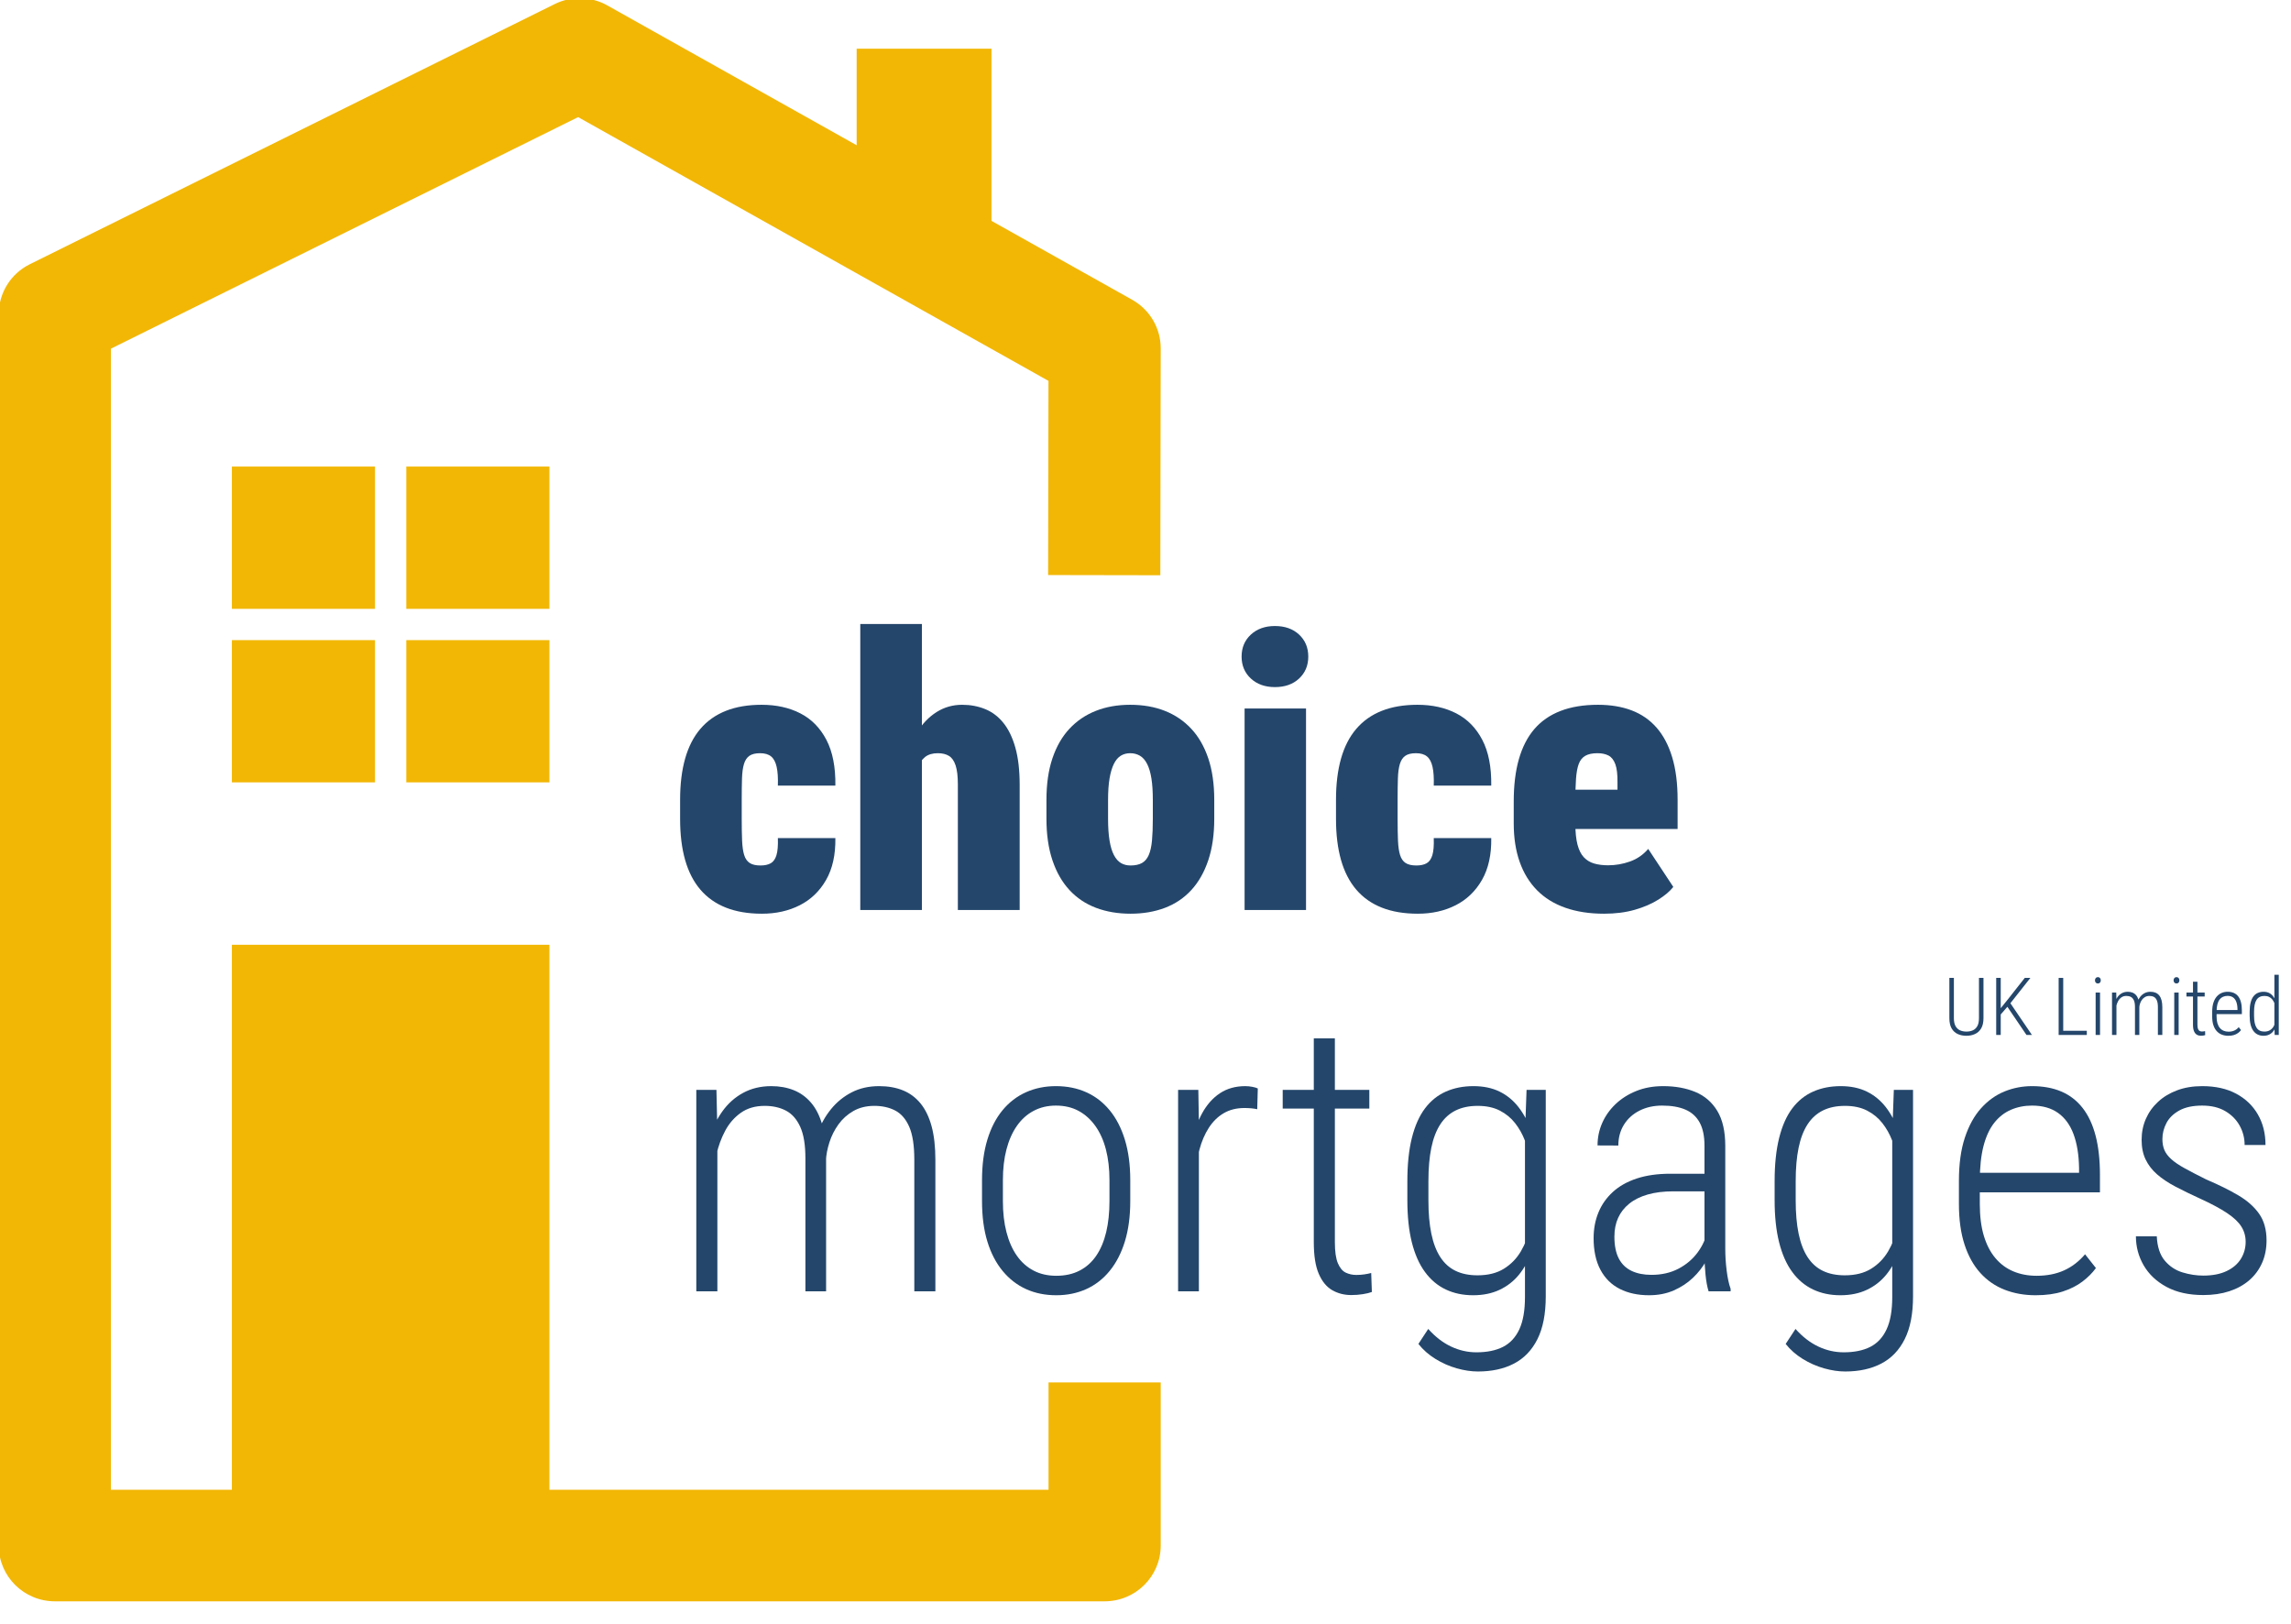 <?xml version="1.0" encoding="UTF-8" standalone="no"?>
<!DOCTYPE svg PUBLIC "-//W3C//DTD SVG 1.1//EN" "http://www.w3.org/Graphics/SVG/1.1/DTD/svg11.dtd">
<svg width="100%" height="100%" viewBox="0 0 182 129" version="1.1" xmlns="http://www.w3.org/2000/svg" xmlns:xlink="http://www.w3.org/1999/xlink" xml:space="preserve" xmlns:serif="http://www.serif.com/" style="fill-rule:evenodd;clip-rule:evenodd;stroke-linejoin:round;stroke-miterlimit:2;">
    <g transform="matrix(1,0,0,1,-100,-60.037)">
        <g id="Home" transform="matrix(1,0,0,1.867,0,0)">
            <rect x="0" y="0" width="1440" height="2880" style="fill:none;"/>
            <g transform="matrix(0.077,0,0,0.041,91.338,29.228)">
                <g>
                    <path d="M897.058,969.567C901.438,969.567 904.98,968.794 907.686,967.248C910.391,965.702 912.355,962.9 913.579,958.843C914.803,954.785 915.286,948.891 915.028,941.162L974.349,941.162C974.607,958.424 971.418,972.884 964.784,984.542C958.15,996.2 949.101,1004.96 937.636,1010.82C926.171,1016.68 913.16,1019.61 898.604,1019.61C884.434,1019.61 872.067,1017.52 861.504,1013.33C850.941,1009.15 842.149,1002.93 835.129,994.686C828.108,986.442 822.859,976.201 819.381,963.963C815.903,951.725 814.164,937.491 814.164,921.26L814.164,901.357C814.164,885.126 815.903,870.86 819.381,858.558C822.859,846.255 828.108,835.982 835.129,827.738C842.149,819.493 850.909,813.278 861.408,809.091C871.906,804.905 884.176,802.811 898.217,802.811C913.418,802.811 926.751,805.774 938.216,811.7C949.68,817.626 958.633,826.772 965.074,839.138C971.515,851.505 974.607,867.349 974.349,886.672L915.028,886.672C915.286,878.685 914.867,872.212 913.772,867.253C912.677,862.293 910.777,858.686 908.072,856.432C905.367,854.178 901.567,853.051 896.672,853.051C891.905,853.051 888.234,853.952 885.658,855.756C883.081,857.559 881.213,860.393 880.054,864.258C878.895,868.122 878.218,873.114 878.025,879.233C877.832,885.352 877.735,892.727 877.735,901.357L877.735,921.26C877.735,930.019 877.864,937.491 878.122,943.674C878.379,949.857 879.088,954.849 880.247,958.649C881.407,962.449 883.307,965.219 885.948,966.958C888.588,968.697 892.292,969.567 897.058,969.567Z" style="fill:rgb(36,70,107);fill-rule:nonzero;"/>
                    <path d="M1063.62,718.951L1063.62,1015.75L1000.05,1015.75L1000.05,718.951L1063.62,718.951ZM1056.08,904.063L1041.79,904.449C1041.53,889.764 1042.85,876.238 1045.75,863.871C1048.64,851.505 1052.9,840.748 1058.5,831.602C1064.1,822.456 1070.87,815.371 1078.79,810.347C1086.71,805.323 1095.5,802.811 1105.16,802.811C1113.67,802.811 1121.56,804.293 1128.83,807.256C1136.11,810.219 1142.39,814.985 1147.67,821.555C1152.96,828.124 1157.08,836.691 1160.04,847.254C1163,857.817 1164.49,870.699 1164.49,885.899L1164.49,1015.75L1100.72,1015.75L1100.72,885.513C1100.72,877.011 1099.95,870.409 1098.4,865.707C1096.86,861.005 1094.57,857.72 1091.54,855.852C1088.51,853.985 1084.68,853.051 1080.04,853.051C1074.63,853.051 1070.29,854.339 1067,856.915C1063.72,859.491 1061.27,863.066 1059.66,867.639C1058.05,872.212 1057.05,877.59 1056.66,883.774C1056.28,889.957 1056.08,896.72 1056.08,904.063Z" style="fill:rgb(36,70,107);fill-rule:nonzero;"/>
                    <path d="M1192.12,921.067L1192.12,901.551C1192.12,885.062 1194.18,870.666 1198.3,858.364C1202.42,846.062 1208.28,835.821 1215.88,827.641C1223.48,819.461 1232.57,813.278 1243.13,809.091C1253.69,804.905 1265.48,802.811 1278.49,802.811C1291.76,802.811 1303.67,804.905 1314.24,809.091C1324.8,813.278 1333.88,819.461 1341.48,827.641C1349.08,835.821 1354.94,846.062 1359.07,858.364C1363.19,870.666 1365.25,885.062 1365.25,901.551L1365.25,921.067C1365.25,937.427 1363.19,951.79 1359.07,964.156C1354.94,976.523 1349.11,986.828 1341.58,995.073C1334.04,1003.32 1324.96,1009.47 1314.33,1013.53C1303.7,1017.58 1291.89,1019.61 1278.88,1019.61C1265.87,1019.61 1254.01,1017.58 1243.32,1013.53C1232.63,1009.47 1223.48,1003.32 1215.88,995.073C1208.28,986.828 1202.42,976.523 1198.3,964.156C1194.18,951.79 1192.12,937.427 1192.12,921.067ZM1255.69,901.551L1255.69,921.067C1255.69,929.955 1256.2,937.523 1257.23,943.771C1258.26,950.019 1259.78,955.042 1261.78,958.843C1263.77,962.643 1266.19,965.38 1269.02,967.055C1271.86,968.729 1275.14,969.567 1278.88,969.567C1283.64,969.567 1287.54,968.729 1290.57,967.055C1293.59,965.38 1295.94,962.643 1297.62,958.843C1299.29,955.042 1300.42,950.019 1301,943.771C1301.58,937.523 1301.87,929.955 1301.87,921.067L1301.87,901.551C1301.87,892.791 1301.39,885.352 1300.42,879.233C1299.45,873.114 1297.97,868.09 1295.98,864.161C1293.98,860.232 1291.5,857.398 1288.54,855.659C1285.57,853.92 1282.23,853.051 1278.49,853.051C1274.88,853.051 1271.66,853.92 1268.83,855.659C1265.99,857.398 1263.61,860.232 1261.68,864.161C1259.75,868.09 1258.26,873.114 1257.23,879.233C1256.2,885.352 1255.69,892.791 1255.69,901.551Z" style="fill:rgb(36,70,107);fill-rule:nonzero;"/>
                    <path d="M1459.93,806.676L1459.93,1015.75L1396.55,1015.75L1396.55,806.676L1459.93,806.676ZM1393.46,752.766C1393.46,743.491 1396.65,735.89 1403.02,729.965C1409.4,724.039 1417.68,721.076 1427.85,721.076C1438.16,721.076 1446.47,724.039 1452.78,729.965C1459.09,735.89 1462.25,743.491 1462.25,752.766C1462.25,762.04 1459.09,769.641 1452.78,775.566C1446.47,781.492 1438.16,784.455 1427.85,784.455C1417.68,784.455 1409.4,781.492 1403.02,775.566C1396.65,769.641 1393.46,762.04 1393.46,752.766Z" style="fill:rgb(36,70,107);fill-rule:nonzero;"/>
                    <path d="M1573.74,969.567C1578.12,969.567 1581.66,968.794 1584.37,967.248C1587.07,965.702 1589.04,962.9 1590.26,958.843C1591.49,954.785 1591.97,948.891 1591.71,941.162L1651.03,941.162C1651.29,958.424 1648.1,972.884 1641.47,984.542C1634.83,996.2 1625.78,1004.96 1614.32,1010.82C1602.85,1016.68 1589.84,1019.61 1575.29,1019.61C1561.12,1019.61 1548.75,1017.52 1538.19,1013.33C1527.62,1009.15 1518.83,1002.93 1511.81,994.686C1504.79,986.442 1499.54,976.201 1496.06,963.963C1492.59,951.725 1490.85,937.491 1490.85,921.26L1490.85,901.357C1490.85,885.126 1492.59,870.86 1496.06,858.558C1499.54,846.255 1504.79,835.982 1511.81,827.738C1518.83,819.493 1527.59,813.278 1538.09,809.091C1548.59,804.905 1560.86,802.811 1574.9,802.811C1590.1,802.811 1603.43,805.774 1614.9,811.7C1626.36,817.626 1635.32,826.772 1641.76,839.138C1648.2,851.505 1651.29,867.349 1651.03,886.672L1591.71,886.672C1591.97,878.685 1591.55,872.212 1590.45,867.253C1589.36,862.293 1587.46,858.686 1584.75,856.432C1582.05,854.178 1578.25,853.051 1573.35,853.051C1568.59,853.051 1564.92,853.952 1562.34,855.756C1559.76,857.559 1557.9,860.393 1556.74,864.258C1555.58,868.122 1554.9,873.114 1554.71,879.233C1554.51,885.352 1554.42,892.727 1554.42,901.357L1554.42,921.26C1554.42,930.019 1554.55,937.491 1554.8,943.674C1555.06,949.857 1555.77,954.849 1556.93,958.649C1558.09,962.449 1559.99,965.219 1562.63,966.958C1565.27,968.697 1568.97,969.567 1573.74,969.567Z" style="fill:rgb(36,70,107);fill-rule:nonzero;"/>
                    <path d="M1767.35,1019.61C1752.41,1019.61 1739.11,1017.55 1727.45,1013.43C1715.8,1009.31 1706.04,1003.22 1698.18,995.169C1690.32,987.118 1684.36,977.296 1680.31,965.702C1676.25,954.108 1674.22,940.84 1674.22,925.897L1674.22,903.096C1674.22,886.35 1675.99,871.729 1679.53,859.234C1683.08,846.738 1688.39,836.336 1695.47,828.028C1702.56,819.719 1711.58,813.439 1722.53,809.188C1733.48,804.937 1746.36,802.811 1761.17,802.811C1774.18,802.811 1785.74,804.744 1795.86,808.608C1805.97,812.473 1814.53,818.431 1821.56,826.482C1828.58,834.533 1833.95,844.774 1837.69,857.205C1841.42,869.636 1843.29,884.353 1843.29,901.357L1843.29,931.694L1697.99,931.694L1697.99,890.923L1781.27,890.923L1781.27,883.774C1781.39,875.272 1780.65,868.831 1779.04,864.451C1777.43,860.071 1775.08,857.076 1771.99,855.466C1768.9,853.856 1765.1,853.051 1760.59,853.051C1755.31,853.051 1751.12,853.952 1748.03,855.756C1744.94,857.559 1742.69,860.393 1741.27,864.258C1739.85,868.122 1738.92,873.275 1738.47,879.716C1738.02,886.157 1737.79,893.95 1737.79,903.096L1737.79,925.897C1737.79,934.915 1738.53,942.257 1740.01,947.925C1741.49,953.593 1743.68,957.973 1746.58,961.065C1749.48,964.156 1753.02,966.314 1757.21,967.538C1761.4,968.762 1766.19,969.373 1771.61,969.373C1779.33,969.373 1786.87,968.053 1794.21,965.412C1801.56,962.772 1807.8,958.424 1812.96,952.369L1838.85,991.788C1835.37,996.296 1830.22,1000.71 1823.39,1005.02C1816.56,1009.34 1808.45,1012.85 1799.04,1015.56C1789.64,1018.26 1779.08,1019.61 1767.35,1019.61Z" style="fill:rgb(36,70,107);fill-rule:nonzero;"/>
                    <path d="M852.616,1245.4L852.616,1411.48L830.878,1411.48L830.878,1202.41L851.65,1202.41L852.616,1245.4ZM848.558,1294.09L838.317,1288.39C838.897,1276.03 840.781,1264.45 843.969,1253.66C847.157,1242.87 851.698,1233.31 857.591,1224.96C863.485,1216.62 870.699,1210.13 879.233,1205.5C887.767,1200.86 897.445,1198.54 908.265,1198.54C916.703,1198.54 924.384,1199.93 931.308,1202.7C938.232,1205.46 944.206,1209.8 949.23,1215.69C954.253,1221.58 958.102,1229.2 960.775,1238.54C963.448,1247.88 964.784,1259.15 964.784,1272.35L964.784,1411.48L943.433,1411.48L943.433,1273.22C943.433,1259.44 941.645,1248.6 938.071,1240.71C934.496,1232.82 929.585,1227.24 923.337,1223.95C917.089,1220.67 909.779,1219.02 901.406,1219.02C891.744,1219.02 883.564,1221.41 876.866,1226.17C870.167,1230.94 864.789,1237.14 860.731,1244.77C856.674,1252.4 853.679,1260.57 851.746,1269.26C849.814,1277.96 848.751,1286.23 848.558,1294.09ZM964.591,1275.83L950.099,1276.61C950.679,1266.49 952.643,1256.75 955.992,1247.38C959.342,1238.01 963.979,1229.67 969.905,1222.36C975.83,1215.05 982.932,1209.25 991.208,1204.97C999.485,1200.68 1008.9,1198.54 1019.47,1198.54C1028.74,1198.54 1036.95,1200.01 1044.1,1202.94C1051.25,1205.87 1057.32,1210.42 1062.32,1216.61C1067.31,1222.79 1071.09,1230.7 1073.67,1240.33C1076.24,1249.96 1077.53,1261.53 1077.53,1275.06L1077.53,1411.48L1055.79,1411.48L1055.79,1274.87C1055.79,1260.18 1054.06,1248.81 1050.58,1240.76C1047.1,1232.71 1042.24,1227.06 1035.99,1223.81C1029.74,1220.55 1022.43,1218.96 1014.06,1219.02C1006.01,1219.09 998.921,1220.89 992.802,1224.43C986.683,1227.98 981.595,1232.58 977.537,1238.25C973.48,1243.92 970.388,1250.07 968.262,1256.7C966.137,1263.34 964.913,1269.71 964.591,1275.83Z" style="fill:rgb(36,70,107);fill-rule:nonzero;"/>
                    <path d="M1125.65,1317.86L1125.65,1296.12C1125.65,1280.28 1127.48,1266.28 1131.15,1254.14C1134.82,1242 1140.04,1231.81 1146.81,1223.56C1153.57,1215.32 1161.63,1209.09 1171.01,1204.87C1180.38,1200.65 1190.67,1198.54 1201.87,1198.54C1213.4,1198.54 1223.84,1200.65 1233.18,1204.87C1242.52,1209.09 1250.57,1215.32 1257.33,1223.56C1264.09,1231.81 1269.33,1242 1273.03,1254.14C1276.73,1266.28 1278.59,1280.28 1278.59,1296.12L1278.59,1317.86C1278.59,1333.7 1276.73,1347.66 1273.03,1359.74C1269.33,1371.82 1264.08,1382.03 1257.28,1390.37C1250.49,1398.71 1242.42,1404.99 1233.08,1409.21C1223.74,1413.43 1213.47,1415.54 1202.26,1415.54C1190.86,1415.54 1180.51,1413.43 1171.2,1409.21C1161.89,1404.99 1153.81,1398.71 1146.95,1390.37C1140.09,1382.03 1134.82,1371.82 1131.15,1359.74C1127.48,1347.66 1125.65,1333.7 1125.65,1317.86ZM1147.19,1296.12L1147.19,1317.86C1147.19,1329.78 1148.41,1340.5 1150.86,1350.03C1153.31,1359.56 1156.87,1367.7 1161.54,1374.43C1166.21,1381.16 1171.96,1386.33 1178.78,1389.93C1185.61,1393.54 1193.44,1395.34 1202.26,1395.34C1211.47,1395.34 1219.52,1393.54 1226.41,1389.93C1233.31,1386.33 1239.02,1381.16 1243.56,1374.43C1248.1,1367.7 1251.5,1359.56 1253.76,1350.03C1256.01,1340.5 1257.14,1329.78 1257.14,1317.86L1257.14,1296.12C1257.14,1284.33 1255.91,1273.71 1253.47,1264.24C1251.02,1254.77 1247.38,1246.64 1242.55,1239.84C1237.72,1233.05 1231.94,1227.83 1225.21,1224.19C1218.48,1220.55 1210.7,1218.73 1201.87,1218.73C1193.37,1218.73 1185.71,1220.55 1178.88,1224.19C1172.05,1227.83 1166.29,1233.05 1161.59,1239.84C1156.88,1246.64 1153.31,1254.77 1150.86,1264.24C1148.41,1273.71 1147.19,1284.33 1147.19,1296.12Z" style="fill:rgb(36,70,107);fill-rule:nonzero;"/>
                    <path d="M1349.4,1236.9L1349.4,1411.48L1327.95,1411.48L1327.95,1202.41L1348.82,1202.41L1349.4,1236.9ZM1410.17,1200.96L1409.59,1222.5C1407.47,1222.05 1405.36,1221.73 1403.27,1221.54C1401.17,1221.34 1398.84,1221.25 1396.26,1221.25C1388.21,1221.25 1381.14,1223.03 1375.05,1226.61C1368.97,1230.18 1363.83,1235.24 1359.64,1241.78C1355.46,1248.31 1352.24,1255.85 1349.98,1264.38C1347.73,1272.92 1346.41,1282.14 1346.02,1292.06L1338.58,1295.35C1338.58,1281.82 1339.74,1269.2 1342.06,1257.48C1344.38,1245.75 1347.95,1235.46 1352.79,1226.61C1357.62,1217.75 1363.72,1210.86 1371.09,1205.93C1378.47,1201.01 1387.21,1198.54 1397.32,1198.54C1399.64,1198.54 1402.06,1198.78 1404.57,1199.27C1407.08,1199.75 1408.95,1200.31 1410.17,1200.96Z" style="fill:rgb(36,70,107);fill-rule:nonzero;"/>
                    <path d="M1525.24,1202.41L1525.24,1221.83L1435.87,1221.83L1435.87,1202.41L1525.24,1202.41ZM1467.95,1148.98L1489.69,1148.98L1489.69,1360.37C1489.69,1370.1 1490.72,1377.4 1492.78,1382.3C1494.84,1387.19 1497.54,1390.45 1500.89,1392.06C1504.24,1393.67 1507.88,1394.47 1511.81,1394.47C1514.64,1394.47 1517.38,1394.28 1520.02,1393.89C1522.66,1393.51 1525.05,1393.02 1527.17,1392.44L1527.85,1412.15C1525.53,1413.06 1522.44,1413.81 1518.57,1414.42C1514.71,1415.04 1510.72,1415.34 1506.59,1415.34C1499.32,1415.34 1492.76,1413.65 1486.93,1410.27C1481.1,1406.89 1476.48,1401.22 1473.07,1393.27C1469.65,1385.31 1467.95,1374.38 1467.95,1360.47L1467.95,1148.98Z" style="fill:rgb(36,70,107);fill-rule:nonzero;"/>
                    <path d="M1687.45,1202.41L1707.26,1202.41L1707.26,1416.69C1707.26,1434.79 1704.41,1449.58 1698.71,1461.04C1693.01,1472.51 1684.94,1480.98 1674.51,1486.45C1664.07,1491.92 1651.67,1494.66 1637.31,1494.66C1630.42,1494.66 1623.13,1493.57 1615.43,1491.38C1607.73,1489.19 1600.41,1485.93 1593.45,1481.62C1586.49,1477.3 1580.63,1472.12 1575.87,1466.06L1586.01,1450.51C1593.22,1458.62 1601.03,1464.7 1609.44,1468.72C1617.85,1472.75 1626.62,1474.76 1635.77,1474.76C1646.65,1474.76 1655.78,1472.88 1663.16,1469.11C1670.53,1465.34 1676.15,1459.25 1680.02,1450.85C1683.88,1442.44 1685.81,1431.32 1685.81,1417.47L1685.81,1248.39L1687.45,1202.41ZM1564.47,1316.89L1564.47,1297.28C1564.47,1279.76 1566.03,1264.74 1569.15,1252.21C1572.28,1239.68 1576.78,1229.49 1582.68,1221.63C1588.57,1213.77 1595.75,1207.96 1604.22,1204.19C1612.69,1200.42 1622.18,1198.54 1632.67,1198.54C1642.92,1198.54 1651.85,1200.41 1659.49,1204.14C1667.12,1207.88 1673.64,1213.23 1679.05,1220.18C1684.46,1227.14 1688.84,1235.46 1692.19,1245.16C1695.54,1254.85 1697.99,1265.59 1699.53,1277.38L1699.53,1339.89C1698.31,1350.84 1696.04,1360.96 1692.72,1370.27C1689.4,1379.58 1685.02,1387.58 1679.58,1394.28C1674.14,1400.98 1667.47,1406.2 1659.58,1409.93C1651.69,1413.67 1642.59,1415.54 1632.29,1415.54C1621.85,1415.54 1612.45,1413.54 1604.08,1409.55C1595.7,1405.55 1588.55,1399.5 1582.63,1391.38C1576.7,1383.27 1572.19,1373.03 1569.1,1360.66C1566.01,1348.29 1564.47,1333.7 1564.47,1316.89ZM1586.2,1297.28L1586.2,1316.89C1586.2,1330.29 1587.2,1341.85 1589.2,1351.58C1591.19,1361.3 1594.26,1369.39 1598.38,1375.83C1602.5,1382.27 1607.75,1387.05 1614.12,1390.17C1620.5,1393.3 1628.07,1394.86 1636.83,1394.86C1647.71,1394.86 1656.81,1392.57 1664.12,1388C1671.43,1383.43 1677.28,1377.37 1681.66,1369.84C1686.04,1362.3 1689.23,1354.03 1691.22,1345.01L1691.22,1273.61C1689.93,1267.43 1688.07,1261.13 1685.62,1254.72C1683.17,1248.31 1679.85,1242.4 1675.67,1236.99C1671.48,1231.58 1666.23,1227.24 1659.92,1223.95C1653.61,1220.67 1645.98,1219.02 1637.02,1219.02C1628.26,1219.02 1620.68,1220.62 1614.27,1223.81C1607.86,1226.99 1602.58,1231.81 1598.42,1238.25C1594.27,1244.69 1591.19,1252.77 1589.2,1262.5C1587.2,1272.23 1586.2,1283.82 1586.2,1297.28Z" style="fill:rgb(36,70,107);fill-rule:nonzero;"/>
                    <path d="M1871.02,1374.09L1871.02,1260.28C1871.02,1250.42 1869.36,1242.44 1866.05,1236.32C1862.73,1230.2 1857.85,1225.74 1851.41,1222.94C1844.97,1220.13 1836.95,1218.73 1827.35,1218.73C1818.59,1218.73 1810.78,1220.49 1803.92,1224C1797.06,1227.51 1791.72,1232.39 1787.88,1238.64C1784.05,1244.88 1782.14,1252.07 1782.14,1260.18L1760.69,1260.08C1760.69,1251.9 1762.28,1244.16 1765.47,1236.85C1768.66,1229.54 1773.23,1223.02 1779.19,1217.28C1785.15,1211.55 1792.28,1207 1800.59,1203.61C1808.9,1200.23 1818.17,1198.54 1828.41,1198.54C1840.85,1198.54 1851.89,1200.55 1861.55,1204.58C1871.21,1208.61 1878.78,1215.17 1884.26,1224.29C1889.73,1233.4 1892.47,1245.53 1892.47,1260.66L1892.47,1367.52C1892.47,1374.8 1892.95,1382.3 1893.92,1390.03C1894.88,1397.76 1896.24,1404.04 1897.98,1408.87L1897.98,1411.48L1875.27,1411.48C1873.86,1407.03 1872.79,1401.25 1872.08,1394.14C1871.38,1387.02 1871.02,1380.34 1871.02,1374.09ZM1875.66,1289.45L1876.05,1307.71L1838.85,1307.71C1828.87,1307.71 1820.07,1308.81 1812.47,1311C1804.87,1313.19 1798.53,1316.35 1793.44,1320.47C1788.35,1324.59 1784.52,1329.5 1781.94,1335.2C1779.37,1340.9 1778.08,1347.39 1778.08,1354.67C1778.08,1363.94 1779.58,1371.5 1782.57,1377.33C1785.57,1383.15 1789.95,1387.45 1795.71,1390.22C1801.48,1392.99 1808.32,1394.38 1816.24,1394.38C1826.74,1394.38 1836.01,1392.27 1844.07,1388.05C1852.12,1383.83 1858.72,1378.23 1863.87,1371.24C1869.02,1364.25 1872.37,1356.83 1873.92,1348.97L1879.72,1362.11C1878.43,1367.84 1876.06,1373.83 1872.62,1380.08C1869.17,1386.33 1864.66,1392.12 1859.09,1397.47C1853.52,1402.82 1846.95,1407.16 1839.38,1410.51C1831.81,1413.86 1823.29,1415.54 1813.83,1415.54C1802.3,1415.54 1792.23,1413.35 1783.63,1408.97C1775.04,1404.59 1768.38,1397.97 1763.68,1389.11C1758.98,1380.26 1756.63,1369.32 1756.63,1356.31C1756.63,1346.65 1758.29,1337.76 1761.61,1329.65C1764.92,1321.53 1769.87,1314.44 1776.44,1308.39C1783.01,1302.34 1791.25,1297.67 1801.17,1294.38C1811.09,1291.1 1822.62,1289.45 1835.76,1289.45L1875.66,1289.45Z" style="fill:rgb(36,70,107);fill-rule:nonzero;"/>
                    <path d="M2066.37,1202.41L2086.18,1202.41L2086.18,1416.69C2086.18,1434.79 2083.33,1449.58 2077.63,1461.04C2071.93,1472.51 2063.86,1480.98 2053.43,1486.45C2042.99,1491.92 2030.59,1494.66 2016.23,1494.66C2009.34,1494.66 2002.05,1493.57 1994.35,1491.38C1986.65,1489.19 1979.33,1485.93 1972.37,1481.62C1965.41,1477.3 1959.55,1472.12 1954.79,1466.06L1964.93,1450.51C1972.14,1458.62 1979.95,1464.7 1988.36,1468.72C1996.76,1472.75 2005.54,1474.76 2014.68,1474.76C2025.57,1474.76 2034.7,1472.88 2042.08,1469.11C2049.45,1465.34 2055.07,1459.25 2058.93,1450.85C2062.8,1442.44 2064.73,1431.32 2064.73,1417.47L2064.73,1248.39L2066.37,1202.41ZM1943.38,1316.89L1943.38,1297.28C1943.38,1279.76 1944.95,1264.74 1948.07,1252.21C1951.19,1239.68 1955.7,1229.49 1961.6,1221.63C1967.49,1213.77 1974.67,1207.96 1983.14,1204.19C1991.61,1200.42 2001.1,1198.54 2011.59,1198.54C2021.84,1198.54 2030.77,1200.41 2038.4,1204.14C2046.04,1207.88 2052.56,1213.23 2057.97,1220.18C2063.38,1227.14 2067.76,1235.46 2071.11,1245.16C2074.46,1254.85 2076.9,1265.59 2078.45,1277.38L2078.45,1339.89C2077.23,1350.84 2074.96,1360.96 2071.64,1370.27C2068.32,1379.58 2063.94,1387.58 2058.5,1394.28C2053.06,1400.98 2046.39,1406.2 2038.5,1409.93C2030.61,1413.67 2021.51,1415.54 2011.21,1415.54C2000.77,1415.54 1991.37,1413.54 1983,1409.55C1974.62,1405.55 1967.47,1399.5 1961.55,1391.38C1955.62,1383.27 1951.11,1373.03 1948.02,1360.66C1944.93,1348.29 1943.38,1333.7 1943.38,1316.89ZM1965.12,1297.28L1965.12,1316.89C1965.12,1330.29 1966.12,1341.85 1968.12,1351.58C1970.11,1361.3 1973.17,1369.39 1977.3,1375.83C1981.42,1382.27 1986.67,1387.05 1993.04,1390.17C1999.42,1393.3 2006.99,1394.86 2015.75,1394.86C2026.63,1394.86 2035.73,1392.57 2043.04,1388C2050.35,1383.43 2056.2,1377.37 2060.58,1369.84C2064.96,1362.3 2068.14,1354.03 2070.14,1345.01L2070.14,1273.61C2068.85,1267.43 2066.99,1261.13 2064.54,1254.72C2062.09,1248.31 2058.77,1242.4 2054.59,1236.99C2050.4,1231.58 2045.15,1227.24 2038.84,1223.95C2032.53,1220.67 2024.89,1219.02 2015.94,1219.02C2007.18,1219.02 1999.6,1220.62 1993.19,1223.81C1986.78,1226.99 1981.5,1231.81 1977.34,1238.25C1973.19,1244.69 1970.11,1252.77 1968.12,1262.5C1966.12,1272.23 1965.12,1283.82 1965.12,1297.28Z" style="fill:rgb(36,70,107);fill-rule:nonzero;"/>
                    <path d="M2212.65,1415.54C2201.05,1415.54 2190.41,1413.63 2180.72,1409.84C2171.02,1406.04 2162.66,1400.24 2155.64,1392.44C2148.62,1384.65 2143.18,1374.81 2139.32,1362.93C2135.45,1351.05 2133.52,1336.99 2133.52,1320.76L2133.52,1296.8C2133.52,1279.34 2135.57,1264.4 2139.66,1251.97C2143.74,1239.54 2149.32,1229.38 2156.37,1221.49C2163.42,1213.6 2171.46,1207.8 2180.47,1204.1C2189.49,1200.39 2198.99,1198.54 2208.97,1198.54C2220.44,1198.54 2230.52,1200.41 2239.22,1204.14C2247.91,1207.88 2255.22,1213.57 2261.15,1221.2C2267.07,1228.83 2271.53,1238.41 2274.53,1249.94C2277.52,1261.47 2279.02,1275.06 2279.02,1290.71L2279.02,1308.78L2146.47,1308.78L2146.47,1288.49L2257.47,1288.49L2257.47,1283.17C2257.22,1269.58 2255.32,1257.99 2251.78,1248.39C2248.23,1238.8 2242.92,1231.45 2235.83,1226.37C2228.75,1221.28 2219.8,1218.73 2208.97,1218.73C2201.12,1218.73 2193.86,1220.18 2187.19,1223.08C2180.52,1225.98 2174.77,1230.5 2169.94,1236.65C2165.11,1242.81 2161.43,1250.84 2158.88,1260.76C2156.34,1270.68 2155.07,1282.69 2155.07,1296.8L2155.07,1320.76C2155.07,1333.51 2156.45,1344.52 2159.22,1353.8C2161.99,1363.07 2165.97,1370.8 2171.15,1376.99C2176.34,1383.17 2182.53,1387.78 2189.75,1390.8C2196.96,1393.83 2204.95,1395.34 2213.71,1395.34C2224.34,1395.34 2233.74,1393.49 2241.92,1389.79C2250.1,1386.08 2257.35,1380.5 2263.66,1373.03L2274.87,1387.32C2271.2,1392.41 2266.54,1397.1 2260.91,1401.38C2255.27,1405.66 2248.51,1409.1 2240.62,1411.67C2232.73,1414.25 2223.4,1415.54 2212.65,1415.54Z" style="fill:rgb(36,70,107);fill-rule:nonzero;"/>
                    <path d="M2429.35,1360.08C2429.35,1354.28 2427.87,1349.02 2424.91,1344.28C2421.94,1339.55 2417.02,1334.86 2410.12,1330.23C2403.23,1325.59 2393.89,1320.56 2382.11,1315.15C2372.7,1310.84 2364.27,1306.7 2356.79,1302.74C2349.32,1298.78 2343.03,1294.54 2337.91,1290.03C2332.79,1285.53 2328.86,1280.39 2326.12,1274.62C2323.38,1268.86 2322.01,1262.08 2322.01,1254.29C2322.01,1246.43 2323.48,1239.15 2326.41,1232.45C2329.34,1225.75 2333.54,1219.86 2339.02,1214.77C2344.49,1209.68 2351.06,1205.71 2358.73,1202.84C2366.39,1199.97 2374.99,1198.54 2384.52,1198.54C2398.18,1198.54 2409.85,1201.15 2419.55,1206.37C2429.24,1211.58 2436.71,1218.78 2441.96,1227.96C2447.21,1237.14 2449.83,1247.68 2449.83,1259.6L2428.29,1259.6C2428.29,1252.45 2426.58,1245.77 2423.17,1239.55C2419.75,1233.34 2414.81,1228.31 2408.34,1224.48C2401.87,1220.65 2393.93,1218.73 2384.52,1218.73C2374.86,1218.73 2366.99,1220.42 2360.9,1223.81C2354.81,1227.19 2350.39,1231.54 2347.62,1236.85C2344.85,1242.16 2343.46,1247.68 2343.46,1253.42C2343.46,1257.73 2344.14,1261.52 2345.49,1264.77C2346.84,1268.02 2349.16,1271.16 2352.45,1274.19C2355.73,1277.22 2360.35,1280.39 2366.31,1283.71C2372.27,1287.02 2379.69,1290.9 2388.58,1295.35C2401.53,1300.89 2412.62,1306.41 2421.86,1311.92C2431.11,1317.42 2438.26,1323.82 2443.31,1331.1C2448.37,1338.37 2450.9,1347.55 2450.9,1358.63C2450.9,1367.26 2449.35,1375.07 2446.26,1382.06C2443.17,1389.05 2438.77,1395.02 2433.07,1399.98C2427.37,1404.94 2420.51,1408.74 2412.49,1411.38C2404.47,1414.02 2395.54,1415.34 2385.68,1415.34C2370.74,1415.34 2358.08,1412.52 2347.71,1406.89C2337.34,1401.25 2329.49,1393.8 2324.14,1384.52C2318.79,1375.25 2316.12,1365.2 2316.12,1354.38L2337.66,1354.38C2338.18,1365.26 2340.92,1373.67 2345.88,1379.6C2350.84,1385.52 2356.92,1389.6 2364.14,1391.82C2371.35,1394.04 2378.53,1395.15 2385.68,1395.15C2395.15,1395.15 2403.15,1393.59 2409.69,1390.46C2416.23,1387.34 2421.14,1383.11 2424.42,1377.76C2427.71,1372.41 2429.35,1366.52 2429.35,1360.08Z" style="fill:rgb(36,70,107);fill-rule:nonzero;"/>
                    <g transform="matrix(0.513,0,0,0.513,1014.72,794.012)">
                        <path d="M2221.22,569.624L2230.3,569.624L2230.3,650.954C2230.3,659.621 2228.75,666.563 2225.64,671.782C2222.54,677 2218.39,680.792 2213.18,683.157C2207.97,685.522 2202.24,686.704 2195.98,686.704C2189.51,686.704 2183.68,685.522 2178.52,683.157C2173.35,680.792 2169.26,677 2166.23,671.782C2163.21,666.563 2161.7,659.621 2161.7,650.954L2161.7,569.624L2170.77,569.624L2170.77,650.954C2170.77,657.692 2171.86,663.042 2174.04,667.006C2176.22,670.969 2179.21,673.829 2183,675.587C2186.79,677.344 2191.12,678.222 2195.98,678.222C2200.92,678.222 2205.29,677.344 2209.08,675.587C2212.87,673.829 2215.84,670.969 2217.99,667.006C2220.15,663.042 2221.22,657.692 2221.22,650.954L2221.22,569.624Z" style="fill:rgb(36,70,107);fill-rule:nonzero;"/>
                    </g>
                    <g transform="matrix(0.513,0,0,0.513,1014.72,794.012)">
                        <path d="M2264.98,569.624L2264.98,685.039L2255.87,685.039L2255.87,569.624L2264.98,569.624ZM2324.63,569.624L2283.13,622.496L2261.77,647.308L2260.74,636.17L2277.59,615.243L2313.34,569.624L2324.63,569.624ZM2316.78,685.039L2276.91,625.905L2282.34,617.78L2327.76,685.039L2316.78,685.039Z" style="fill:rgb(36,70,107);fill-rule:nonzero;"/>
                    </g>
                    <g transform="matrix(0.513,0,0,0.513,1014.72,794.012)">
                        <path d="M2438.1,676.558L2438.1,685.039L2388.16,685.039L2388.16,676.558L2438.1,676.558ZM2390.66,569.624L2390.66,685.039L2381.47,685.039L2381.47,569.624L2390.66,569.624Z" style="fill:rgb(36,70,107);fill-rule:nonzero;"/>
                    </g>
                    <g transform="matrix(0.513,0,0,0.513,1014.72,794.012)">
                        <path d="M2464.7,599.271L2464.7,685.039L2455.86,685.039L2455.86,599.271L2464.7,599.271ZM2454.51,574.579C2454.51,572.729 2455.03,571.177 2456.08,569.922C2457.12,568.666 2458.56,568.039 2460.38,568.039C2462.2,568.039 2463.63,568.666 2464.66,569.922C2465.69,571.177 2466.2,572.729 2466.2,574.579C2466.2,576.375 2465.69,577.881 2464.66,579.097C2463.63,580.312 2462.2,580.92 2460.38,580.92C2458.56,580.92 2457.12,580.312 2456.08,579.097C2455.03,577.881 2454.51,576.375 2454.51,574.579Z" style="fill:rgb(36,70,107);fill-rule:nonzero;"/>
                    </g>
                    <g transform="matrix(0.513,0,0,0.513,1014.72,794.012)">
                        <path d="M2497.71,616.908L2497.71,685.039L2488.8,685.039L2488.8,599.271L2497.32,599.271L2497.71,616.908ZM2496.05,636.884L2491.85,634.545C2492.09,629.472 2492.86,624.723 2494.17,620.297C2495.47,615.871 2497.34,611.947 2499.76,608.525C2502.17,605.104 2505.13,602.441 2508.63,600.539C2512.14,598.637 2516.11,597.685 2520.54,597.685C2524.01,597.685 2527.16,598.253 2530,599.39C2532.84,600.526 2535.29,602.303 2537.35,604.72C2539.41,607.138 2540.99,610.263 2542.09,614.094C2543.18,617.925 2543.73,622.549 2543.73,627.966L2543.73,685.039L2534.97,685.039L2534.97,628.323C2534.97,622.668 2534.24,618.223 2532.77,614.986C2531.3,611.749 2529.29,609.457 2526.73,608.109C2524.16,606.762 2521.16,606.088 2517.73,606.088C2513.77,606.088 2510.41,607.065 2507.66,609.021C2504.91,610.976 2502.71,613.519 2501.04,616.65C2499.38,619.781 2498.15,623.131 2497.36,626.698C2496.57,630.265 2496.13,633.66 2496.05,636.884ZM2543.65,629.393L2537.7,629.71C2537.94,625.561 2538.75,621.565 2540.12,617.72C2541.5,613.876 2543.4,610.454 2545.83,607.455C2548.26,604.456 2551.17,602.078 2554.57,600.321C2557.97,598.564 2561.83,597.685 2566.16,597.685C2569.97,597.685 2573.34,598.286 2576.27,599.489C2579.2,600.691 2581.69,602.56 2583.74,605.097C2585.79,607.634 2587.34,610.877 2588.4,614.827C2589.45,618.777 2589.98,623.527 2589.98,629.076L2589.98,685.039L2581.07,685.039L2581.07,628.996C2581.07,622.972 2580.35,618.308 2578.93,615.006C2577.5,611.703 2575.5,609.384 2572.94,608.05C2570.38,606.715 2567.38,606.061 2563.94,606.088C2560.64,606.114 2557.73,606.854 2555.22,608.307C2552.71,609.761 2550.63,611.65 2548.96,613.975C2547.3,616.3 2546.03,618.824 2545.16,621.545C2544.28,624.267 2543.78,626.883 2543.65,629.393Z" style="fill:rgb(36,70,107);fill-rule:nonzero;"/>
                    </g>
                    <g transform="matrix(0.513,0,0,0.513,1014.72,794.012)">
                        <path d="M2622.8,599.271L2622.8,685.039L2613.96,685.039L2613.96,599.271L2622.8,599.271ZM2612.61,574.579C2612.61,572.729 2613.14,571.177 2614.18,569.922C2615.22,568.666 2616.66,568.039 2618.48,568.039C2620.3,568.039 2621.73,568.666 2622.76,569.922C2623.79,571.177 2624.31,572.729 2624.31,574.579C2624.31,576.375 2623.79,577.881 2622.76,579.097C2621.73,580.312 2620.3,580.92 2618.48,580.92C2616.66,580.92 2615.22,580.312 2614.18,579.097C2613.14,577.881 2612.61,576.375 2612.61,574.579Z" style="fill:rgb(36,70,107);fill-rule:nonzero;"/>
                    </g>
                    <g transform="matrix(0.513,0,0,0.513,1014.72,794.012)">
                        <path d="M2675.16,599.271L2675.16,607.237L2638.49,607.237L2638.49,599.271L2675.16,599.271ZM2651.65,577.353L2660.57,577.353L2660.57,664.073C2660.57,668.063 2660.99,671.062 2661.84,673.07C2662.69,675.078 2663.8,676.412 2665.17,677.073C2666.54,677.733 2668.04,678.064 2669.65,678.064C2670.81,678.064 2671.93,677.984 2673.02,677.826C2674.1,677.667 2675.08,677.469 2675.95,677.231L2676.23,685.317C2675.28,685.687 2674.01,685.997 2672.42,686.248C2670.84,686.499 2669.2,686.625 2667.51,686.625C2664.52,686.625 2661.83,685.931 2659.44,684.544C2657.05,683.157 2655.16,680.832 2653.76,677.568C2652.35,674.305 2651.65,669.82 2651.65,664.112L2651.65,577.353Z" style="fill:rgb(36,70,107);fill-rule:nonzero;"/>
                    </g>
                    <g transform="matrix(0.513,0,0,0.513,1014.72,794.012)">
                        <path d="M2722.72,686.704C2717.96,686.704 2713.6,685.925 2709.62,684.366C2705.64,682.807 2702.21,680.429 2699.33,677.231C2696.45,674.034 2694.22,669.998 2692.64,665.123C2691.05,660.248 2690.26,654.481 2690.26,647.823L2690.26,637.993C2690.26,630.833 2691.1,624.703 2692.78,619.603C2694.45,614.504 2696.74,610.335 2699.63,607.099C2702.53,603.862 2705.82,601.484 2709.52,599.964C2713.22,598.445 2717.12,597.685 2721.21,597.685C2725.92,597.685 2730.05,598.452 2733.62,599.984C2737.18,601.517 2740.18,603.848 2742.62,606.98C2745.05,610.111 2746.88,614.041 2748.1,618.771C2749.33,623.501 2749.95,629.076 2749.95,635.496L2749.95,642.908L2695.57,642.908L2695.57,634.585L2741.11,634.585L2741.11,632.405C2741,626.83 2740.22,622.074 2738.77,618.137C2737.32,614.2 2735.14,611.187 2732.23,609.1C2729.32,607.013 2725.65,605.969 2721.21,605.969C2717.99,605.969 2715.01,606.563 2712.28,607.752C2709.54,608.941 2707.18,610.798 2705.2,613.321C2703.22,615.844 2701.71,619.141 2700.66,623.21C2699.62,627.279 2699.1,632.207 2699.1,637.993L2699.1,647.823C2699.1,653.054 2699.66,657.573 2700.8,661.378C2701.94,665.183 2703.57,668.353 2705.7,670.89C2707.82,673.427 2710.37,675.316 2713.33,676.558C2716.28,677.8 2719.56,678.42 2723.15,678.42C2727.51,678.42 2731.37,677.661 2734.73,676.141C2738.08,674.622 2741.06,672.33 2743.64,669.265L2748.24,675.131C2746.74,677.218 2744.83,679.14 2742.52,680.898C2740.2,682.655 2737.43,684.062 2734.19,685.119C2730.96,686.176 2727.13,686.704 2722.72,686.704Z" style="fill:rgb(36,70,107);fill-rule:nonzero;"/>
                    </g>
                    <g transform="matrix(0.513,0,0,0.513,1014.72,794.012)">
                        <path d="M2815.34,668.393L2815.34,563.283L2824.14,563.283L2824.14,685.039L2815.94,685.039L2815.34,668.393ZM2765.6,646.237L2765.6,638.192C2765.6,631.005 2766.24,624.841 2767.53,619.702C2768.81,614.563 2770.66,610.382 2773.09,607.158C2775.52,603.934 2778.48,601.55 2781.95,600.004C2785.43,598.458 2789.29,597.685 2793.55,597.685C2797.75,597.685 2801.42,598.452 2804.56,599.984C2807.71,601.517 2810.38,603.71 2812.59,606.563C2814.8,609.417 2816.59,612.832 2817.98,616.809C2819.37,620.786 2820.36,625.192 2820.97,630.027L2820.97,655.67C2820.44,660.162 2819.51,664.317 2818.18,668.135C2816.84,671.953 2815.05,675.236 2812.79,677.984C2810.53,680.732 2807.79,682.873 2804.56,684.405C2801.34,685.938 2797.61,686.704 2793.39,686.704C2789.18,686.704 2785.36,685.885 2781.91,684.247C2778.46,682.608 2775.52,680.125 2773.09,676.795C2770.66,673.466 2768.81,669.265 2767.53,664.192C2766.24,659.119 2765.6,653.134 2765.6,646.237ZM2774.48,638.192L2774.48,646.237C2774.48,651.733 2774.9,656.476 2775.73,660.466C2776.56,664.456 2777.82,667.772 2779.51,670.414C2781.2,673.057 2783.35,675.018 2785.95,676.3C2788.56,677.582 2791.63,678.222 2795.17,678.222C2799.66,678.222 2803.41,677.284 2806.43,675.408C2809.44,673.532 2811.85,671.048 2813.66,667.957C2815.47,664.866 2816.8,661.47 2817.64,657.771L2817.64,628.481C2817.19,625.945 2816.45,623.362 2815.42,620.733C2814.39,618.104 2813.02,615.679 2811.3,613.46C2809.58,611.24 2807.41,609.457 2804.78,608.109C2802.15,606.762 2799,606.088 2795.33,606.088C2791.74,606.088 2788.62,606.742 2785.97,608.05C2783.33,609.358 2781.17,611.333 2779.47,613.975C2777.78,616.617 2776.53,619.933 2775.71,623.923C2774.89,627.913 2774.48,632.669 2774.48,638.192Z" style="fill:rgb(36,70,107);fill-rule:nonzero;"/>
                    </g>
                    <g transform="matrix(1.389,0,0,1.389,-6527.81,-8835.47)">
                        <path d="M5188.72,7525.47L5559.45,7525.47L5559.45,7445.28L5642.78,7445.28L5642.78,7567.13C5642.78,7590.14 5624.13,7608.8 5601.12,7608.8L4821.37,7608.8C4798.36,7608.8 4779.7,7590.14 4779.7,7567.13L4779.7,6647.16C4779.7,6631.36 4788.64,6616.91 4802.78,6609.87L5192.65,6415.5C5205.03,6409.33 5219.67,6409.71 5231.71,6416.5L5416.93,6520.98L5416.93,6448.84L5517.09,6448.84L5517.09,6577.48L5621.59,6636.42C5634.71,6643.82 5642.81,6657.72 5642.78,6672.78L5642.56,6800.56L5642.49,6842.23L5559.15,6842.08L5559.41,6697.02C5480.68,6652.61 5210.04,6499.95 5210.04,6499.95C5144.29,6532.73 4933.38,6637.88 4863.03,6672.94C4863.03,6800.75 4863.03,7366.51 4863.03,7525.47L4952.87,7525.47L4952.87,7118.31L5188.72,7118.31L5188.72,7525.47ZM5059.17,6890.69L4952.87,6890.69L4952.87,6996.99L5059.17,6996.99L5059.17,6890.69ZM5188.72,6890.69L5082.42,6890.69L5082.42,6996.99L5188.72,6996.99L5188.72,6890.69ZM5059.17,6761.04L4952.87,6761.04L4952.87,6867.34L5059.17,6867.34L5059.17,6761.04ZM5188.72,6761.04L5082.42,6761.04L5082.42,6867.34L5188.72,6867.34L5188.72,6761.04Z" style="fill:rgb(242,183,5);"/>
                    </g>
                </g>
            </g>
        </g>
    </g>
</svg>
